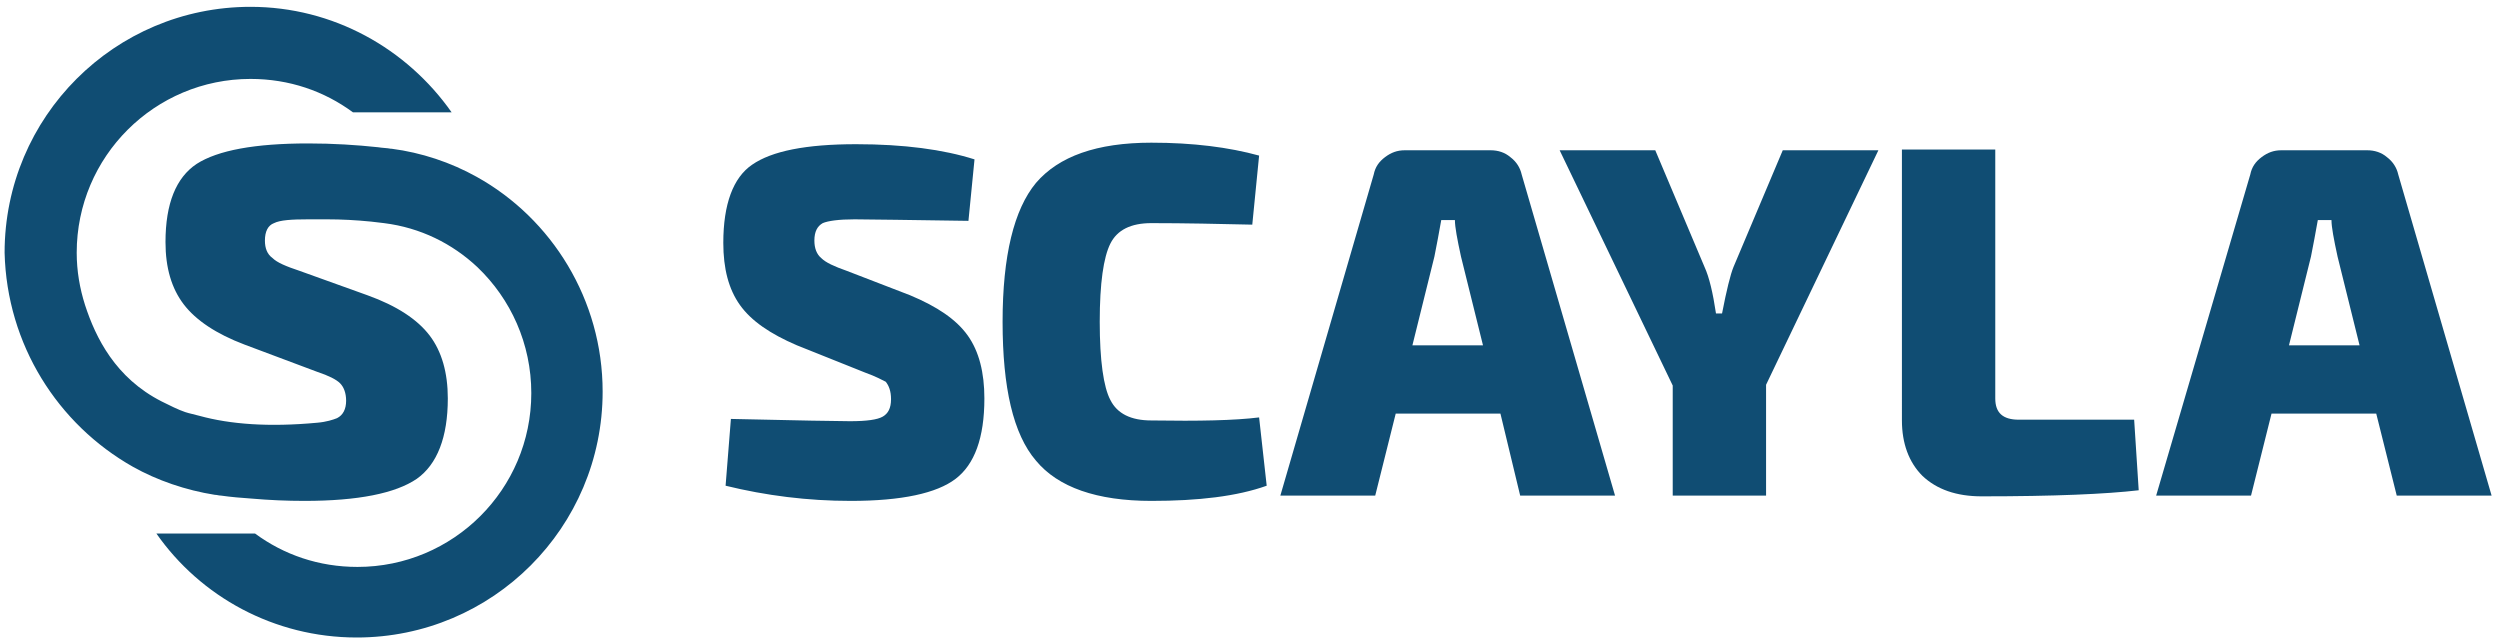 <svg xmlns="http://www.w3.org/2000/svg" width="200" height="51" version="1.1" viewBox="0 0 329 84"><g id="V3---orange" fill="none" fill-rule="evenodd" stroke="none" stroke-width="1"><g id="Landingpage" fill="#104D73" fill-rule="nonzero" transform="translate(-373 -255)"><g id="Logo_Scayla_Horizontal_White" transform="translate(373 255)"><path id="Path" d="m113.8 49.1-9-3.6c-3.5-1.5-6-3.2-7.5-5.3-1.5-2.1-2.2-4.8-2.2-8.2 0-5.1 1.3-8.6 3.8-10.3 2.6-1.8 7.1-2.7 13.7-2.7 6.3 0 11.5.7 15.6 2l-.8 8.1c-7.7-.1-12.7-.2-15-.2-2.1 0-3.5.2-4.2.5-.7.4-1.1 1.1-1.1 2.3 0 1 .3 1.8.9 2.3.6.6 1.7 1.1 3.4 1.7l8.3 3.2c3.6 1.5 6.1 3.2 7.6 5.3 1.5 2.1 2.2 4.9 2.2 8.3 0 5.2-1.3 8.7-3.8 10.6-2.5 1.9-7.1 2.9-13.8 2.9-5.7 0-11.2-.7-16.5-2l.7-8.8c8.9.2 14.1.3 15.7.3 2.2 0 3.6-.2 4.3-.6.7-.4 1.1-1.1 1.1-2.3 0-1.1-.3-1.8-.7-2.3-.4-.2-1.3-.7-2.7-1.2ZM165.7 55l1 9c-3.9 1.4-9 2-15.2 2-7.2 0-12.3-1.8-15.2-5.3-3-3.5-4.4-9.6-4.4-18.3 0-8.7 1.5-14.8 4.4-18.3 3-3.5 8-5.3 15.2-5.3 5.5 0 10.2.6 14.2 1.7l-.9 9.1c-4.4-.1-8.9-.2-13.3-.2-2.7 0-4.5.9-5.4 2.7-.9 1.8-1.4 5.2-1.4 10.3 0 5.1.5 8.6 1.4 10.3.9 1.8 2.7 2.7 5.4 2.7 6.3.1 11 0 14.2-.4Z"/><path id="Shape" d="M197.5 54.5h-13.8L181 65.3h-12.5L180.8 23c.2-1 .7-1.7 1.5-2.3.8-.6 1.6-.9 2.6-.9h11.3c1 0 1.9.3 2.6.9.8.6 1.3 1.4 1.5 2.3l12.3 42.3h-12.5l-2.6-10.8Zm-2.3-9-2.9-11.7c-.5-2.3-.8-3.9-.8-4.8h-1.8c-.3 1.7-.6 3.3-.9 4.8l-2.9 11.7h9.3Z"/><path id="Path" d="M232.5 50.7v14.6h-12.3V50.8l-14.9-31h12.6l6.5 15.4c.6 1.3 1.1 3.4 1.5 6.1h.8c.6-3.1 1.1-5.1 1.5-6.1l6.5-15.4h12.6l-14.8 30.9ZM262.7 19.7v32.8c0 1.9 1 2.8 3.1 2.8H281l.6 9.3c-4.3.5-11.1.8-20.7.8-3.3 0-5.9-.9-7.8-2.7-1.8-1.8-2.7-4.3-2.7-7.3V19.7h12.3Z"/><path id="Shape" d="M312.9 54.5h-13.8l-2.7 10.8h-12.5L296.3 23c.2-1 .7-1.7 1.5-2.3.8-.6 1.6-.9 2.6-.9h11.3c1 0 1.9.3 2.6.9.8.6 1.3 1.4 1.5 2.3l12.3 42.3h-12.5l-2.7-10.8Zm-2.2-9-2.9-11.7c-.5-2.3-.8-3.9-.8-4.8h-1.8c-.3 1.7-.6 3.3-.9 4.8l-2.9 11.7h9.3Z"/><path id="Path" d="M17.3 61.5c3.2 1.8 7 3.1 10.8 3.7.3 0 .5.1.8.1 1.4.2 2.7.3 4.1.4 2.3.2 4.6.3 6.9.3 7.1 0 12-1 14.8-2.9 2.7-1.9 4.1-5.5 4.1-10.6 0-3.4-.8-6.2-2.4-8.3-1.6-2.1-4.3-3.9-8.2-5.3l-8.9-3.2c-1.8-.6-3-1.1-3.6-1.7-.7-.5-1-1.3-1-2.3 0-1.2.4-2 1.2-2.3.8-.4 2.3-.5 4.5-.5h2.5c1.9 0 3.8.1 5.8.3.2 0 1.5.2 1.7.2 4.8.6 9 2.7 12.3 5.8 4.4 4.2 7.1 10.1 7.1 16.6 0 12.7-10.3 22.9-22.9 22.9-5.1 0-9.7-1.6-13.5-4.4h-13C26.2 78.6 35.9 84 46.8 84c17.9 0 32.4-14.5 32.4-32.4 0-12.1-6.7-22.8-16.6-28.3-3.4-1.9-7.3-3.2-11.2-3.7h-.1c-.5-.1-1.1-.1-1.7-.2-2.8-.3-5.9-.5-9.2-.5-7 0-11.9.9-14.7 2.7-2.7 1.8-4.1 5.2-4.1 10.3 0 3.4.8 6.1 2.4 8.2 1.6 2.1 4.3 3.9 8 5.3l9.6 3.6c1.5.5 2.5 1 3 1.5s.8 1.3.8 2.3c0 1.1-.4 1.9-1.2 2.3-.5.2-1.4.5-2.6.6-6.4.6-11.5.2-15.5-.9-.7-.2-1.3-.3-1.9-.5-.9-.3-2.1-.9-3.1-1.4-6.1-3.1-8.7-8.4-10.1-12.7-.7-2.2-1.1-4.5-1.1-6.9 0-12.7 10.3-22.9 22.9-22.9 5.1 0 9.7 1.6 13.5 4.4h13C53.4 6.4 43.7.9 32.8.9 14.9.9.4 15.4.4 33.3c.3 12.1 7 22.6 16.9 28.2"/></g></g></g></svg>